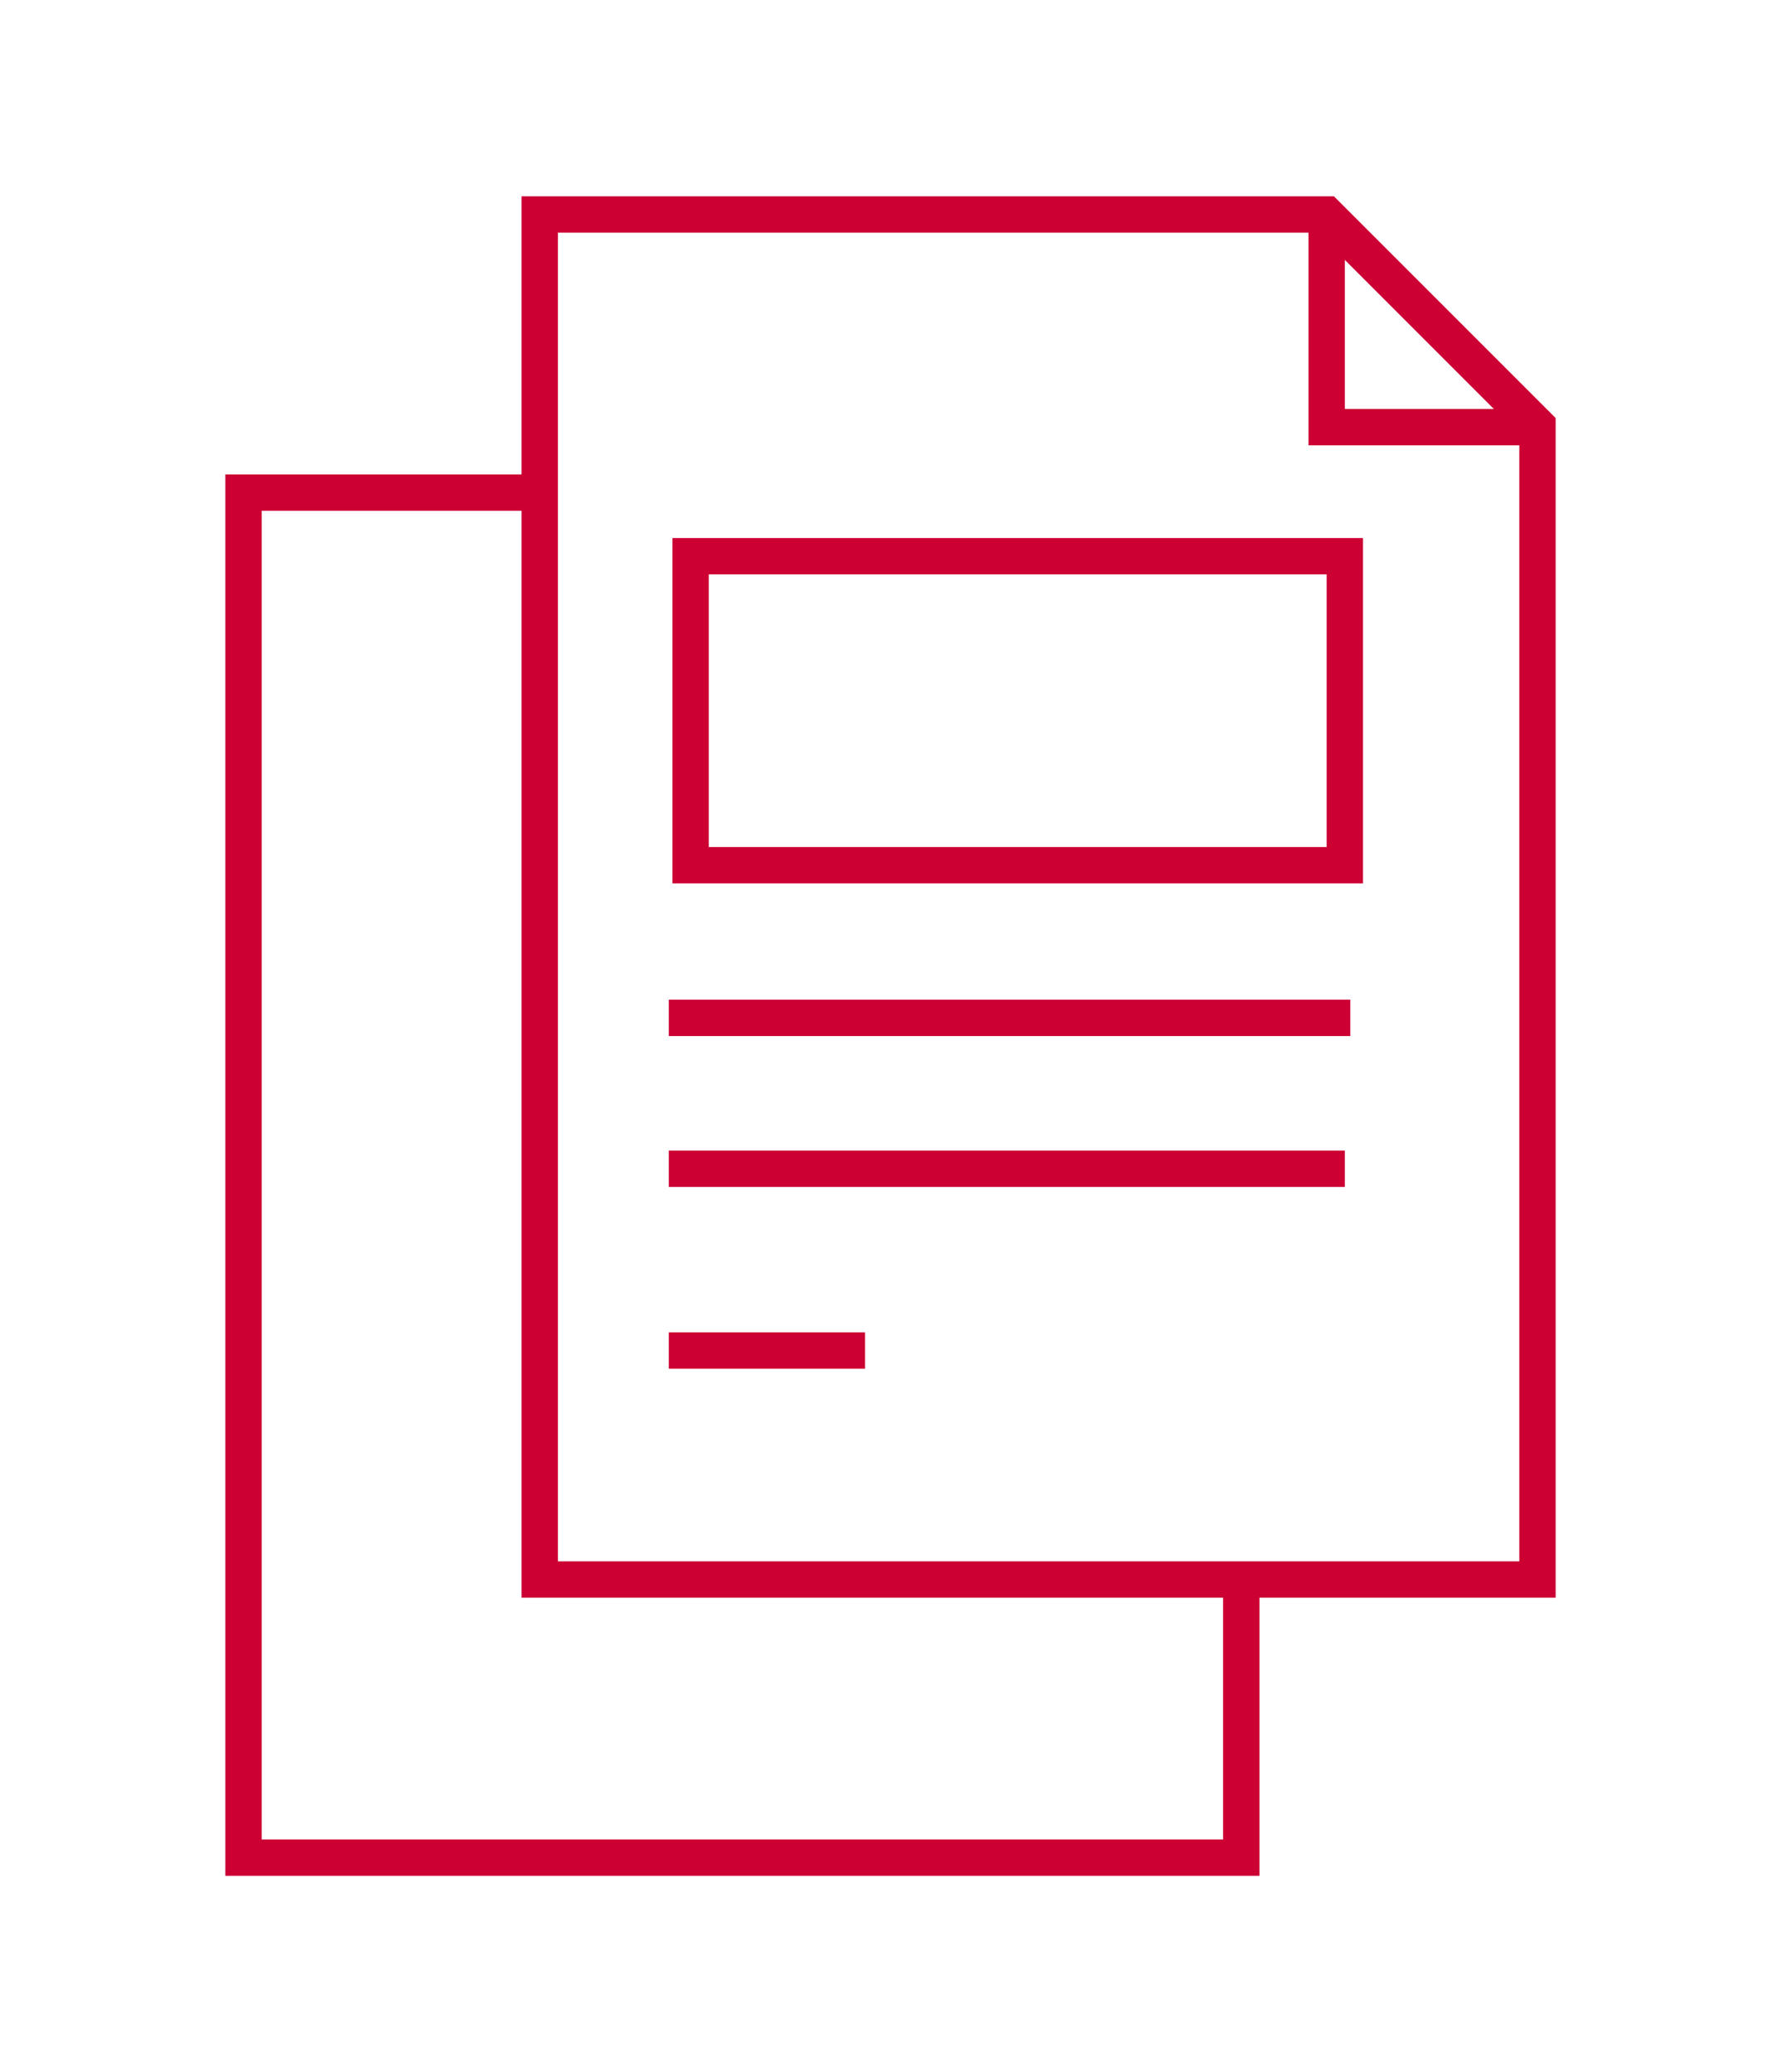<?xml version="1.0" encoding="utf-8"?>
<!-- Generator: Adobe Illustrator 27.7.0, SVG Export Plug-In . SVG Version: 6.00 Build 0)  -->
<svg version="1.1" id="Layer_1" xmlns="http://www.w3.org/2000/svg" xmlns:xlink="http://www.w3.org/1999/xlink" x="0px" y="0px"
	 viewBox="0 0 98 114" style="enable-background:new 0 0 98 114;" xml:space="preserve">
<style type="text/css">
	.st0{clip-path:url(#SVGID_00000115479169116280959350000008529514529547763115_);}
	.st1{fill:#CC0033;}
</style>
<g>
	<g>
		<defs>
			<rect id="SVGID_1_" x="-32.5" y="-24.5" width="163" height="163"/>
		</defs>
		<clipPath id="SVGID_00000087378176076685193540000011168017834219595908_">
			<use xlink:href="#SVGID_1_"  style="overflow:visible;"/>
		</clipPath>
		<g style="clip-path:url(#SVGID_00000087378176076685193540000011168017834219595908_);">
			<polygon class="st1" points="69.3,103.2 12.4,103.2 12.4,26.1 29.7,26.1 29.7,28.1 14.4,28.1 14.4,101.2 67.3,101.2 67.3,86.9 
				69.3,86.9 			"/>
			<path class="st1" d="M85.6,87.9H28.7V10.8h44.7L85.6,23V87.9z M30.7,85.9h52.9v-62L72.5,12.8H30.7V85.9z"/>
			<rect x="36.8" y="55" class="st1" width="37.5" height="2"/>
			<rect x="36.8" y="63.3" class="st1" width="37.2" height="2"/>
			<rect x="36.8" y="73.3" class="st1" width="10.8" height="2"/>
			<polygon class="st1" points="84.6,24.5 72,24.5 72,11.8 74,11.8 74,22.5 84.6,22.5 			"/>
			<path class="st1" d="M75,48.6H37v-19h38V48.6z M39,46.6h34v-15H39V46.6z"/>
		</g>
	</g>
</g>
</svg>
